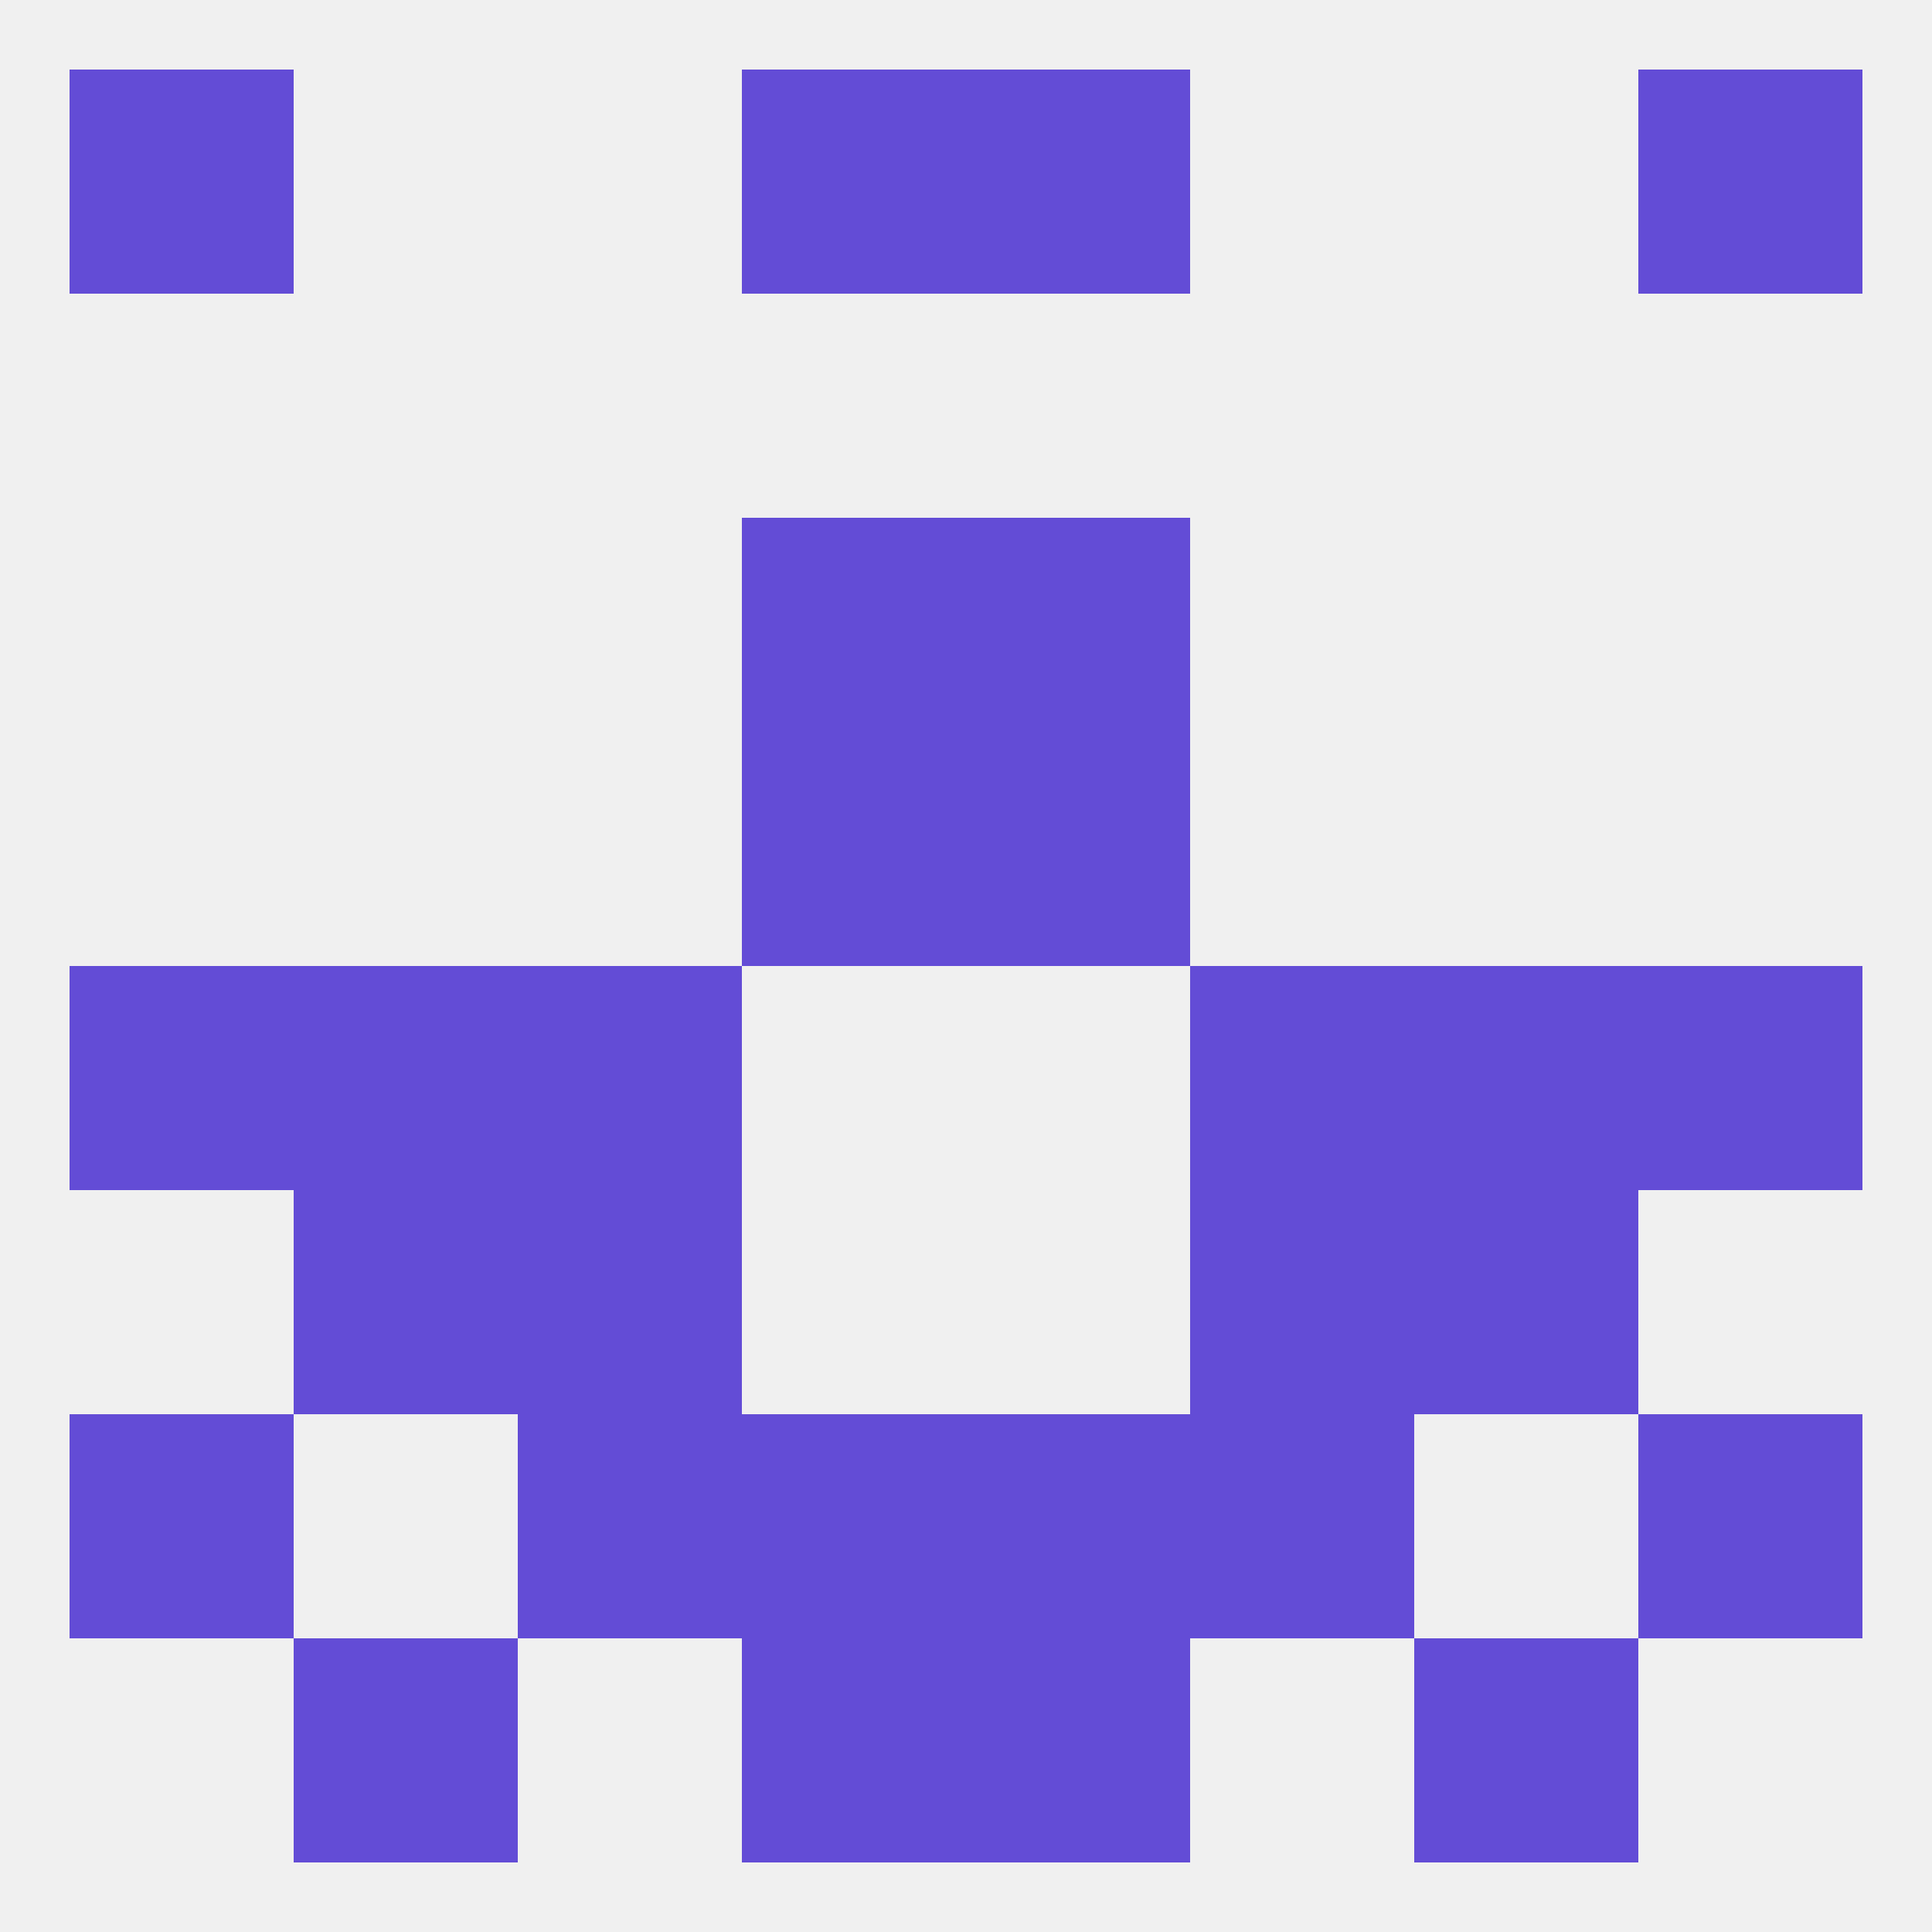 
<!--   <?xml version="1.0"?> -->
<svg version="1.1" baseprofile="full" xmlns="http://www.w3.org/2000/svg" xmlns:xlink="http://www.w3.org/1999/xlink" xmlns:ev="http://www.w3.org/2001/xml-events" width="250" height="250" viewBox="0 0 250 250" >
	<rect width="100%" height="100%" fill="rgba(240,240,240,255)"/>

	<rect x="96" y="96" width="29" height="29" fill="rgba(99,76,214,255)"/>
	<rect x="125" y="96" width="29" height="29" fill="rgba(99,76,214,255)"/>
	<rect x="125" y="67" width="29" height="29" fill="rgba(99,76,214,255)"/>
	<rect x="96" y="67" width="29" height="29" fill="rgba(99,76,214,255)"/>
	<rect x="9" y="125" width="29" height="29" fill="rgba(99,76,214,255)"/>
	<rect x="212" y="125" width="29" height="29" fill="rgba(99,76,214,255)"/>
	<rect x="38" y="125" width="29" height="29" fill="rgba(99,76,214,255)"/>
	<rect x="183" y="125" width="29" height="29" fill="rgba(99,76,214,255)"/>
	<rect x="67" y="125" width="29" height="29" fill="rgba(99,76,214,255)"/>
	<rect x="154" y="125" width="29" height="29" fill="rgba(99,76,214,255)"/>
	<rect x="154" y="154" width="29" height="29" fill="rgba(99,76,214,255)"/>
	<rect x="38" y="154" width="29" height="29" fill="rgba(99,76,214,255)"/>
	<rect x="183" y="154" width="29" height="29" fill="rgba(99,76,214,255)"/>
	<rect x="67" y="154" width="29" height="29" fill="rgba(99,76,214,255)"/>
	<rect x="212" y="183" width="29" height="29" fill="rgba(99,76,214,255)"/>
	<rect x="67" y="183" width="29" height="29" fill="rgba(99,76,214,255)"/>
	<rect x="154" y="183" width="29" height="29" fill="rgba(99,76,214,255)"/>
	<rect x="96" y="183" width="29" height="29" fill="rgba(99,76,214,255)"/>
	<rect x="125" y="183" width="29" height="29" fill="rgba(99,76,214,255)"/>
	<rect x="9" y="183" width="29" height="29" fill="rgba(99,76,214,255)"/>
	<rect x="183" y="212" width="29" height="29" fill="rgba(99,76,214,255)"/>
	<rect x="96" y="212" width="29" height="29" fill="rgba(99,76,214,255)"/>
	<rect x="125" y="212" width="29" height="29" fill="rgba(99,76,214,255)"/>
	<rect x="38" y="212" width="29" height="29" fill="rgba(99,76,214,255)"/>
	<rect x="9" y="9" width="29" height="29" fill="rgba(99,76,214,255)"/>
	<rect x="212" y="9" width="29" height="29" fill="rgba(99,76,214,255)"/>
	<rect x="96" y="9" width="29" height="29" fill="rgba(99,76,214,255)"/>
	<rect x="125" y="9" width="29" height="29" fill="rgba(99,76,214,255)"/>
</svg>